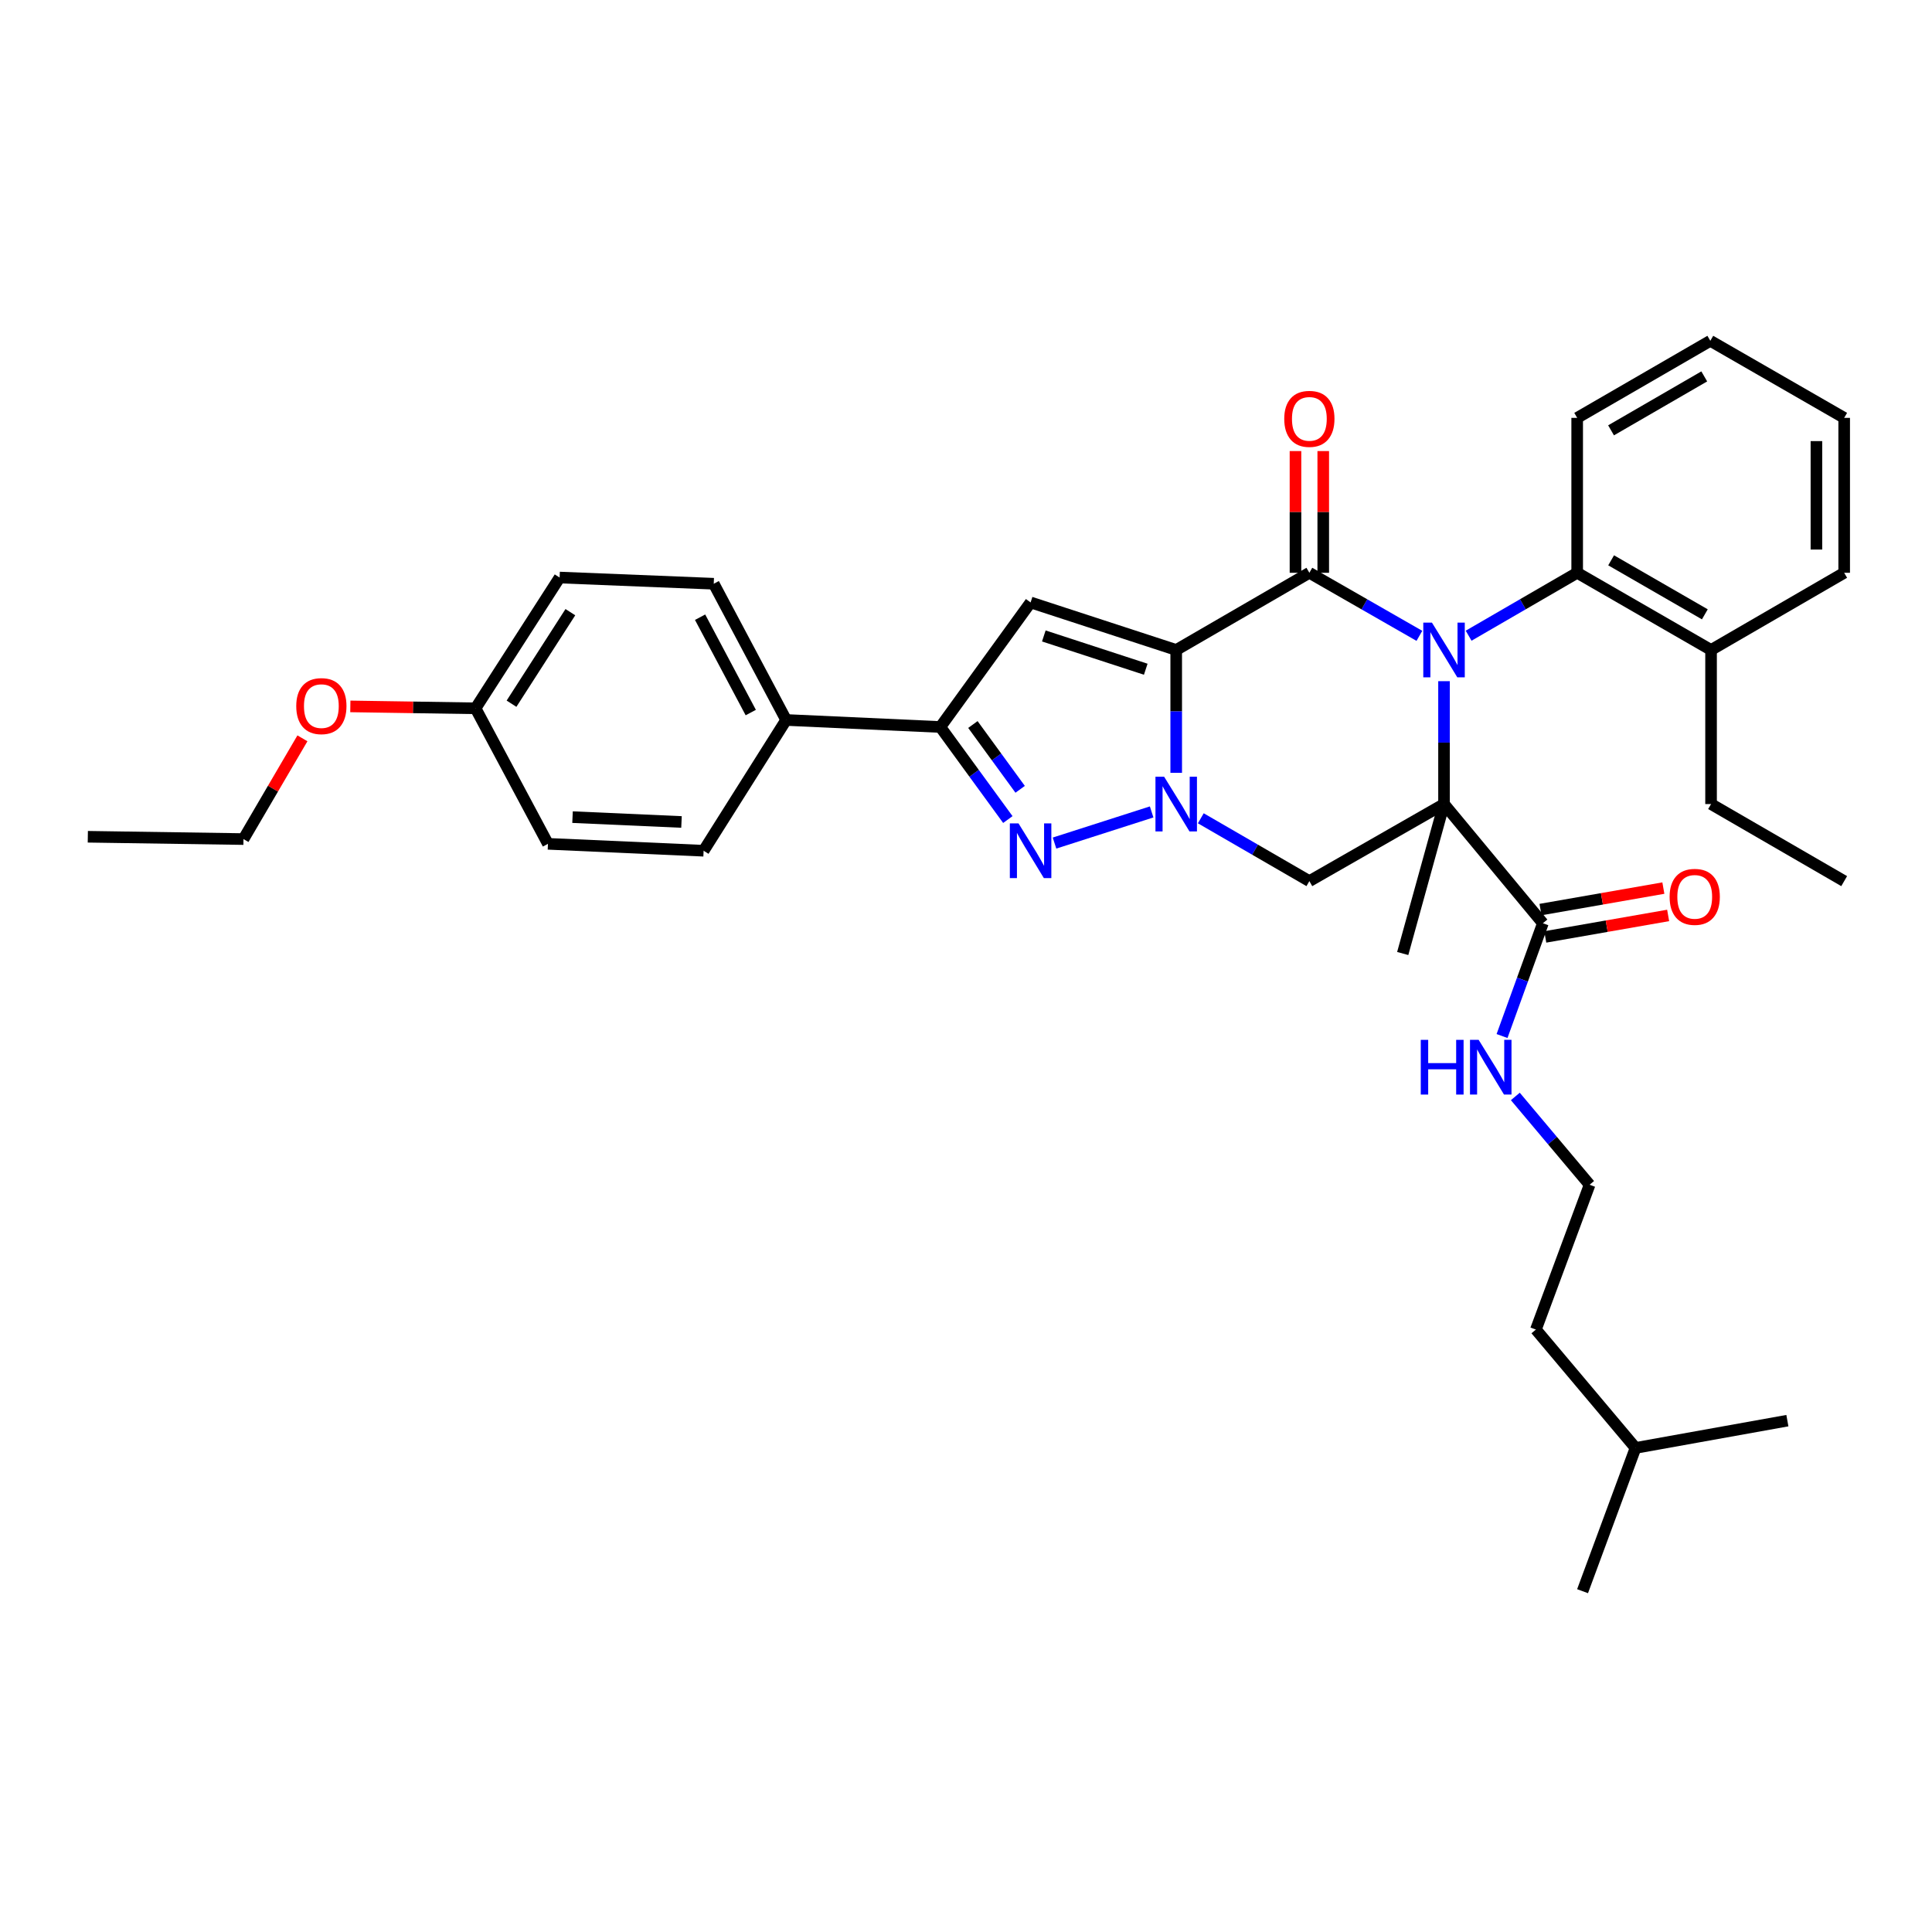 <?xml version='1.0' encoding='iso-8859-1'?>
<svg version='1.1' baseProfile='full'
              xmlns='http://www.w3.org/2000/svg'
                      xmlns:rdkit='http://www.rdkit.org/xml'
                      xmlns:xlink='http://www.w3.org/1999/xlink'
                  xml:space='preserve'
width='1000px' height='1000px' viewBox='0 0 1000 1000'>
<!-- END OF HEADER -->
<rect style='opacity:1.0;fill:#FFFFFF;stroke:none' width='1000' height='1000' x='0' y='0'> </rect>
<path class='bond-2' d='M 608.804,336.422 L 608.804,368.222' style='fill:none;fill-rule:evenodd;stroke:#000000;stroke-width:6px;stroke-linecap:butt;stroke-linejoin:miter;stroke-opacity:1' />
<path class='bond-2' d='M 608.804,368.222 L 608.804,400.021' style='fill:none;fill-rule:evenodd;stroke:#0000FF;stroke-width:6px;stroke-linecap:butt;stroke-linejoin:miter;stroke-opacity:1' />
<path class='bond-3' d='M 608.804,336.422 L 677.724,296.474' style='fill:none;fill-rule:evenodd;stroke:#000000;stroke-width:6px;stroke-linecap:butt;stroke-linejoin:miter;stroke-opacity:1' />
<path class='bond-5' d='M 608.804,336.422 L 533.434,311.818' style='fill:none;fill-rule:evenodd;stroke:#000000;stroke-width:6px;stroke-linecap:butt;stroke-linejoin:miter;stroke-opacity:1' />
<path class='bond-5' d='M 593.039,346.392 L 540.28,329.169' style='fill:none;fill-rule:evenodd;stroke:#000000;stroke-width:6px;stroke-linecap:butt;stroke-linejoin:miter;stroke-opacity:1' />
<path class='bond-0' d='M 734.678,329.116 L 706.201,312.795' style='fill:none;fill-rule:evenodd;stroke:#0000FF;stroke-width:6px;stroke-linecap:butt;stroke-linejoin:miter;stroke-opacity:1' />
<path class='bond-0' d='M 706.201,312.795 L 677.724,296.474' style='fill:none;fill-rule:evenodd;stroke:#000000;stroke-width:6px;stroke-linecap:butt;stroke-linejoin:miter;stroke-opacity:1' />
<path class='bond-1' d='M 747.427,352.576 L 747.427,384.376' style='fill:none;fill-rule:evenodd;stroke:#0000FF;stroke-width:6px;stroke-linecap:butt;stroke-linejoin:miter;stroke-opacity:1' />
<path class='bond-1' d='M 747.427,384.376 L 747.427,416.175' style='fill:none;fill-rule:evenodd;stroke:#000000;stroke-width:6px;stroke-linecap:butt;stroke-linejoin:miter;stroke-opacity:1' />
<path class='bond-9' d='M 760.158,329.042 L 788.252,312.758' style='fill:none;fill-rule:evenodd;stroke:#0000FF;stroke-width:6px;stroke-linecap:butt;stroke-linejoin:miter;stroke-opacity:1' />
<path class='bond-9' d='M 788.252,312.758 L 816.346,296.474' style='fill:none;fill-rule:evenodd;stroke:#000000;stroke-width:6px;stroke-linecap:butt;stroke-linejoin:miter;stroke-opacity:1' />
<path class='bond-8' d='M 747.427,416.175 L 798.592,477.87' style='fill:none;fill-rule:evenodd;stroke:#000000;stroke-width:6px;stroke-linecap:butt;stroke-linejoin:miter;stroke-opacity:1' />
<path class='bond-15' d='M 747.427,416.175 L 726.047,493.534' style='fill:none;fill-rule:evenodd;stroke:#000000;stroke-width:6px;stroke-linecap:butt;stroke-linejoin:miter;stroke-opacity:1' />
<path class='bond-36' d='M 747.427,416.175 L 677.724,456.068' style='fill:none;fill-rule:evenodd;stroke:#000000;stroke-width:6px;stroke-linecap:butt;stroke-linejoin:miter;stroke-opacity:1' />
<path class='bond-4' d='M 596.086,420.253 L 545.819,436.37' style='fill:none;fill-rule:evenodd;stroke:#0000FF;stroke-width:6px;stroke-linecap:butt;stroke-linejoin:miter;stroke-opacity:1' />
<path class='bond-6' d='M 621.535,423.544 L 649.63,439.806' style='fill:none;fill-rule:evenodd;stroke:#0000FF;stroke-width:6px;stroke-linecap:butt;stroke-linejoin:miter;stroke-opacity:1' />
<path class='bond-6' d='M 649.63,439.806 L 677.724,456.068' style='fill:none;fill-rule:evenodd;stroke:#000000;stroke-width:6px;stroke-linecap:butt;stroke-linejoin:miter;stroke-opacity:1' />
<path class='bond-10' d='M 684.909,296.474 L 684.909,264.974' style='fill:none;fill-rule:evenodd;stroke:#000000;stroke-width:6px;stroke-linecap:butt;stroke-linejoin:miter;stroke-opacity:1' />
<path class='bond-10' d='M 684.909,264.974 L 684.909,233.474' style='fill:none;fill-rule:evenodd;stroke:#FF0000;stroke-width:6px;stroke-linecap:butt;stroke-linejoin:miter;stroke-opacity:1' />
<path class='bond-10' d='M 670.539,296.474 L 670.539,264.974' style='fill:none;fill-rule:evenodd;stroke:#000000;stroke-width:6px;stroke-linecap:butt;stroke-linejoin:miter;stroke-opacity:1' />
<path class='bond-10' d='M 670.539,264.974 L 670.539,233.474' style='fill:none;fill-rule:evenodd;stroke:#FF0000;stroke-width:6px;stroke-linecap:butt;stroke-linejoin:miter;stroke-opacity:1' />
<path class='bond-35' d='M 521.66,424.199 L 504.188,400.245' style='fill:none;fill-rule:evenodd;stroke:#0000FF;stroke-width:6px;stroke-linecap:butt;stroke-linejoin:miter;stroke-opacity:1' />
<path class='bond-35' d='M 504.188,400.245 L 486.716,376.291' style='fill:none;fill-rule:evenodd;stroke:#000000;stroke-width:6px;stroke-linecap:butt;stroke-linejoin:miter;stroke-opacity:1' />
<path class='bond-35' d='M 528.028,408.544 L 515.798,391.777' style='fill:none;fill-rule:evenodd;stroke:#0000FF;stroke-width:6px;stroke-linecap:butt;stroke-linejoin:miter;stroke-opacity:1' />
<path class='bond-35' d='M 515.798,391.777 L 503.567,375.009' style='fill:none;fill-rule:evenodd;stroke:#000000;stroke-width:6px;stroke-linecap:butt;stroke-linejoin:miter;stroke-opacity:1' />
<path class='bond-7' d='M 533.434,311.818 L 486.716,376.291' style='fill:none;fill-rule:evenodd;stroke:#000000;stroke-width:6px;stroke-linecap:butt;stroke-linejoin:miter;stroke-opacity:1' />
<path class='bond-11' d='M 486.716,376.291 L 406.907,372.658' style='fill:none;fill-rule:evenodd;stroke:#000000;stroke-width:6px;stroke-linecap:butt;stroke-linejoin:miter;stroke-opacity:1' />
<path class='bond-12' d='M 799.829,484.948 L 831.629,479.389' style='fill:none;fill-rule:evenodd;stroke:#000000;stroke-width:6px;stroke-linecap:butt;stroke-linejoin:miter;stroke-opacity:1' />
<path class='bond-12' d='M 831.629,479.389 L 863.43,473.83' style='fill:none;fill-rule:evenodd;stroke:#FF0000;stroke-width:6px;stroke-linecap:butt;stroke-linejoin:miter;stroke-opacity:1' />
<path class='bond-12' d='M 797.354,470.793 L 829.155,465.234' style='fill:none;fill-rule:evenodd;stroke:#000000;stroke-width:6px;stroke-linecap:butt;stroke-linejoin:miter;stroke-opacity:1' />
<path class='bond-12' d='M 829.155,465.234 L 860.955,459.675' style='fill:none;fill-rule:evenodd;stroke:#FF0000;stroke-width:6px;stroke-linecap:butt;stroke-linejoin:miter;stroke-opacity:1' />
<path class='bond-14' d='M 798.592,477.87 L 788.022,507.058' style='fill:none;fill-rule:evenodd;stroke:#000000;stroke-width:6px;stroke-linecap:butt;stroke-linejoin:miter;stroke-opacity:1' />
<path class='bond-14' d='M 788.022,507.058 L 777.453,536.245' style='fill:none;fill-rule:evenodd;stroke:#0000FF;stroke-width:6px;stroke-linecap:butt;stroke-linejoin:miter;stroke-opacity:1' />
<path class='bond-13' d='M 816.346,296.474 L 885.642,336.422' style='fill:none;fill-rule:evenodd;stroke:#000000;stroke-width:6px;stroke-linecap:butt;stroke-linejoin:miter;stroke-opacity:1' />
<path class='bond-13' d='M 833.918,290.017 L 882.424,317.98' style='fill:none;fill-rule:evenodd;stroke:#000000;stroke-width:6px;stroke-linecap:butt;stroke-linejoin:miter;stroke-opacity:1' />
<path class='bond-22' d='M 816.346,296.474 L 816.346,216.289' style='fill:none;fill-rule:evenodd;stroke:#000000;stroke-width:6px;stroke-linecap:butt;stroke-linejoin:miter;stroke-opacity:1' />
<path class='bond-16' d='M 406.907,372.658 L 369.433,302.142' style='fill:none;fill-rule:evenodd;stroke:#000000;stroke-width:6px;stroke-linecap:butt;stroke-linejoin:miter;stroke-opacity:1' />
<path class='bond-16' d='M 388.596,368.824 L 362.365,319.463' style='fill:none;fill-rule:evenodd;stroke:#000000;stroke-width:6px;stroke-linecap:butt;stroke-linejoin:miter;stroke-opacity:1' />
<path class='bond-17' d='M 406.907,372.658 L 364.188,440.341' style='fill:none;fill-rule:evenodd;stroke:#000000;stroke-width:6px;stroke-linecap:butt;stroke-linejoin:miter;stroke-opacity:1' />
<path class='bond-24' d='M 885.642,336.422 L 885.642,416.175' style='fill:none;fill-rule:evenodd;stroke:#000000;stroke-width:6px;stroke-linecap:butt;stroke-linejoin:miter;stroke-opacity:1' />
<path class='bond-25' d='M 885.642,336.422 L 954.545,296.474' style='fill:none;fill-rule:evenodd;stroke:#000000;stroke-width:6px;stroke-linecap:butt;stroke-linejoin:miter;stroke-opacity:1' />
<path class='bond-21' d='M 784.335,567.521 L 803.554,590.374' style='fill:none;fill-rule:evenodd;stroke:#0000FF;stroke-width:6px;stroke-linecap:butt;stroke-linejoin:miter;stroke-opacity:1' />
<path class='bond-21' d='M 803.554,590.374 L 822.773,613.227' style='fill:none;fill-rule:evenodd;stroke:#000000;stroke-width:6px;stroke-linecap:butt;stroke-linejoin:miter;stroke-opacity:1' />
<path class='bond-20' d='M 369.433,302.142 L 289.656,298.932' style='fill:none;fill-rule:evenodd;stroke:#000000;stroke-width:6px;stroke-linecap:butt;stroke-linejoin:miter;stroke-opacity:1' />
<path class='bond-19' d='M 364.188,440.341 L 283.62,436.764' style='fill:none;fill-rule:evenodd;stroke:#000000;stroke-width:6px;stroke-linecap:butt;stroke-linejoin:miter;stroke-opacity:1' />
<path class='bond-19' d='M 352.74,425.448 L 296.343,422.945' style='fill:none;fill-rule:evenodd;stroke:#000000;stroke-width:6px;stroke-linecap:butt;stroke-linejoin:miter;stroke-opacity:1' />
<path class='bond-18' d='M 246.147,366.623 L 283.62,436.764' style='fill:none;fill-rule:evenodd;stroke:#000000;stroke-width:6px;stroke-linecap:butt;stroke-linejoin:miter;stroke-opacity:1' />
<path class='bond-23' d='M 246.147,366.623 L 213.74,366.127' style='fill:none;fill-rule:evenodd;stroke:#000000;stroke-width:6px;stroke-linecap:butt;stroke-linejoin:miter;stroke-opacity:1' />
<path class='bond-23' d='M 213.74,366.127 L 181.333,365.631' style='fill:none;fill-rule:evenodd;stroke:#FF0000;stroke-width:6px;stroke-linecap:butt;stroke-linejoin:miter;stroke-opacity:1' />
<path class='bond-37' d='M 246.147,366.623 L 289.656,298.932' style='fill:none;fill-rule:evenodd;stroke:#000000;stroke-width:6px;stroke-linecap:butt;stroke-linejoin:miter;stroke-opacity:1' />
<path class='bond-37' d='M 264.761,364.239 L 295.218,316.856' style='fill:none;fill-rule:evenodd;stroke:#000000;stroke-width:6px;stroke-linecap:butt;stroke-linejoin:miter;stroke-opacity:1' />
<path class='bond-26' d='M 822.773,613.227 L 794.975,688.182' style='fill:none;fill-rule:evenodd;stroke:#000000;stroke-width:6px;stroke-linecap:butt;stroke-linejoin:miter;stroke-opacity:1' />
<path class='bond-30' d='M 816.346,216.289 L 885.258,176.405' style='fill:none;fill-rule:evenodd;stroke:#000000;stroke-width:6px;stroke-linecap:butt;stroke-linejoin:miter;stroke-opacity:1' />
<path class='bond-30' d='M 833.882,222.744 L 882.12,194.824' style='fill:none;fill-rule:evenodd;stroke:#000000;stroke-width:6px;stroke-linecap:butt;stroke-linejoin:miter;stroke-opacity:1' />
<path class='bond-27' d='M 156.534,382.157 L 141.278,408.231' style='fill:none;fill-rule:evenodd;stroke:#FF0000;stroke-width:6px;stroke-linecap:butt;stroke-linejoin:miter;stroke-opacity:1' />
<path class='bond-27' d='M 141.278,408.231 L 126.022,434.305' style='fill:none;fill-rule:evenodd;stroke:#000000;stroke-width:6px;stroke-linecap:butt;stroke-linejoin:miter;stroke-opacity:1' />
<path class='bond-29' d='M 885.642,416.175 L 954.545,456.068' style='fill:none;fill-rule:evenodd;stroke:#000000;stroke-width:6px;stroke-linecap:butt;stroke-linejoin:miter;stroke-opacity:1' />
<path class='bond-38' d='M 954.545,296.474 L 954.545,216.289' style='fill:none;fill-rule:evenodd;stroke:#000000;stroke-width:6px;stroke-linecap:butt;stroke-linejoin:miter;stroke-opacity:1' />
<path class='bond-38' d='M 940.176,284.446 L 940.176,228.317' style='fill:none;fill-rule:evenodd;stroke:#000000;stroke-width:6px;stroke-linecap:butt;stroke-linejoin:miter;stroke-opacity:1' />
<path class='bond-28' d='M 794.975,688.182 L 846.547,749.446' style='fill:none;fill-rule:evenodd;stroke:#000000;stroke-width:6px;stroke-linecap:butt;stroke-linejoin:miter;stroke-opacity:1' />
<path class='bond-33' d='M 126.022,434.305 L 45.455,433.108' style='fill:none;fill-rule:evenodd;stroke:#000000;stroke-width:6px;stroke-linecap:butt;stroke-linejoin:miter;stroke-opacity:1' />
<path class='bond-31' d='M 846.547,749.446 L 925.143,735.324' style='fill:none;fill-rule:evenodd;stroke:#000000;stroke-width:6px;stroke-linecap:butt;stroke-linejoin:miter;stroke-opacity:1' />
<path class='bond-32' d='M 846.547,749.446 L 819.133,823.595' style='fill:none;fill-rule:evenodd;stroke:#000000;stroke-width:6px;stroke-linecap:butt;stroke-linejoin:miter;stroke-opacity:1' />
<path class='bond-34' d='M 885.258,176.405 L 954.545,216.289' style='fill:none;fill-rule:evenodd;stroke:#000000;stroke-width:6px;stroke-linecap:butt;stroke-linejoin:miter;stroke-opacity:1' />
<path  class='atom-1' d='M 741.167 322.262
L 750.447 337.262
Q 751.367 338.742, 752.847 341.422
Q 754.327 344.102, 754.407 344.262
L 754.407 322.262
L 758.167 322.262
L 758.167 350.582
L 754.287 350.582
L 744.327 334.182
Q 743.167 332.262, 741.927 330.062
Q 740.727 327.862, 740.367 327.182
L 740.367 350.582
L 736.687 350.582
L 736.687 322.262
L 741.167 322.262
' fill='#0000FF'/>
<path  class='atom-3' d='M 602.544 402.015
L 611.824 417.015
Q 612.744 418.495, 614.224 421.175
Q 615.704 423.855, 615.784 424.015
L 615.784 402.015
L 619.544 402.015
L 619.544 430.335
L 615.664 430.335
L 605.704 413.935
Q 604.544 412.015, 603.304 409.815
Q 602.104 407.615, 601.744 406.935
L 601.744 430.335
L 598.064 430.335
L 598.064 402.015
L 602.544 402.015
' fill='#0000FF'/>
<path  class='atom-5' d='M 527.174 426.181
L 536.454 441.181
Q 537.374 442.661, 538.854 445.341
Q 540.334 448.021, 540.414 448.181
L 540.414 426.181
L 544.174 426.181
L 544.174 454.501
L 540.294 454.501
L 530.334 438.101
Q 529.174 436.181, 527.934 433.981
Q 526.734 431.781, 526.374 431.101
L 526.374 454.501
L 522.694 454.501
L 522.694 426.181
L 527.174 426.181
' fill='#0000FF'/>
<path  class='atom-11' d='M 664.724 216.8
Q 664.724 210, 668.084 206.2
Q 671.444 202.4, 677.724 202.4
Q 684.004 202.4, 687.364 206.2
Q 690.724 210, 690.724 216.8
Q 690.724 223.68, 687.324 227.6
Q 683.924 231.48, 677.724 231.48
Q 671.484 231.48, 668.084 227.6
Q 664.724 223.72, 664.724 216.8
M 677.724 228.28
Q 682.044 228.28, 684.364 225.4
Q 686.724 222.48, 686.724 216.8
Q 686.724 211.24, 684.364 208.44
Q 682.044 205.6, 677.724 205.6
Q 673.404 205.6, 671.044 208.4
Q 668.724 211.2, 668.724 216.8
Q 668.724 222.52, 671.044 225.4
Q 673.404 228.28, 677.724 228.28
' fill='#FF0000'/>
<path  class='atom-13' d='M 864.187 464.211
Q 864.187 457.411, 867.547 453.611
Q 870.907 449.811, 877.187 449.811
Q 883.467 449.811, 886.827 453.611
Q 890.187 457.411, 890.187 464.211
Q 890.187 471.091, 886.787 475.011
Q 883.387 478.891, 877.187 478.891
Q 870.947 478.891, 867.547 475.011
Q 864.187 471.131, 864.187 464.211
M 877.187 475.691
Q 881.507 475.691, 883.827 472.811
Q 886.187 469.891, 886.187 464.211
Q 886.187 458.651, 883.827 455.851
Q 881.507 453.011, 877.187 453.011
Q 872.867 453.011, 870.507 455.811
Q 868.187 458.611, 868.187 464.211
Q 868.187 469.931, 870.507 472.811
Q 872.867 475.691, 877.187 475.691
' fill='#FF0000'/>
<path  class='atom-15' d='M 735.388 538.226
L 739.228 538.226
L 739.228 550.266
L 753.708 550.266
L 753.708 538.226
L 757.548 538.226
L 757.548 566.546
L 753.708 566.546
L 753.708 553.466
L 739.228 553.466
L 739.228 566.546
L 735.388 566.546
L 735.388 538.226
' fill='#0000FF'/>
<path  class='atom-15' d='M 765.348 538.226
L 774.628 553.226
Q 775.548 554.706, 777.028 557.386
Q 778.508 560.066, 778.588 560.226
L 778.588 538.226
L 782.348 538.226
L 782.348 566.546
L 778.468 566.546
L 768.508 550.146
Q 767.348 548.226, 766.108 546.026
Q 764.908 543.826, 764.548 543.146
L 764.548 566.546
L 760.868 566.546
L 760.868 538.226
L 765.348 538.226
' fill='#0000FF'/>
<path  class='atom-24' d='M 153.338 365.481
Q 153.338 358.681, 156.698 354.881
Q 160.058 351.081, 166.338 351.081
Q 172.618 351.081, 175.978 354.881
Q 179.338 358.681, 179.338 365.481
Q 179.338 372.361, 175.938 376.281
Q 172.538 380.161, 166.338 380.161
Q 160.098 380.161, 156.698 376.281
Q 153.338 372.401, 153.338 365.481
M 166.338 376.961
Q 170.658 376.961, 172.978 374.081
Q 175.338 371.161, 175.338 365.481
Q 175.338 359.921, 172.978 357.121
Q 170.658 354.281, 166.338 354.281
Q 162.018 354.281, 159.658 357.081
Q 157.338 359.881, 157.338 365.481
Q 157.338 371.201, 159.658 374.081
Q 162.018 376.961, 166.338 376.961
' fill='#FF0000'/>
</svg>
